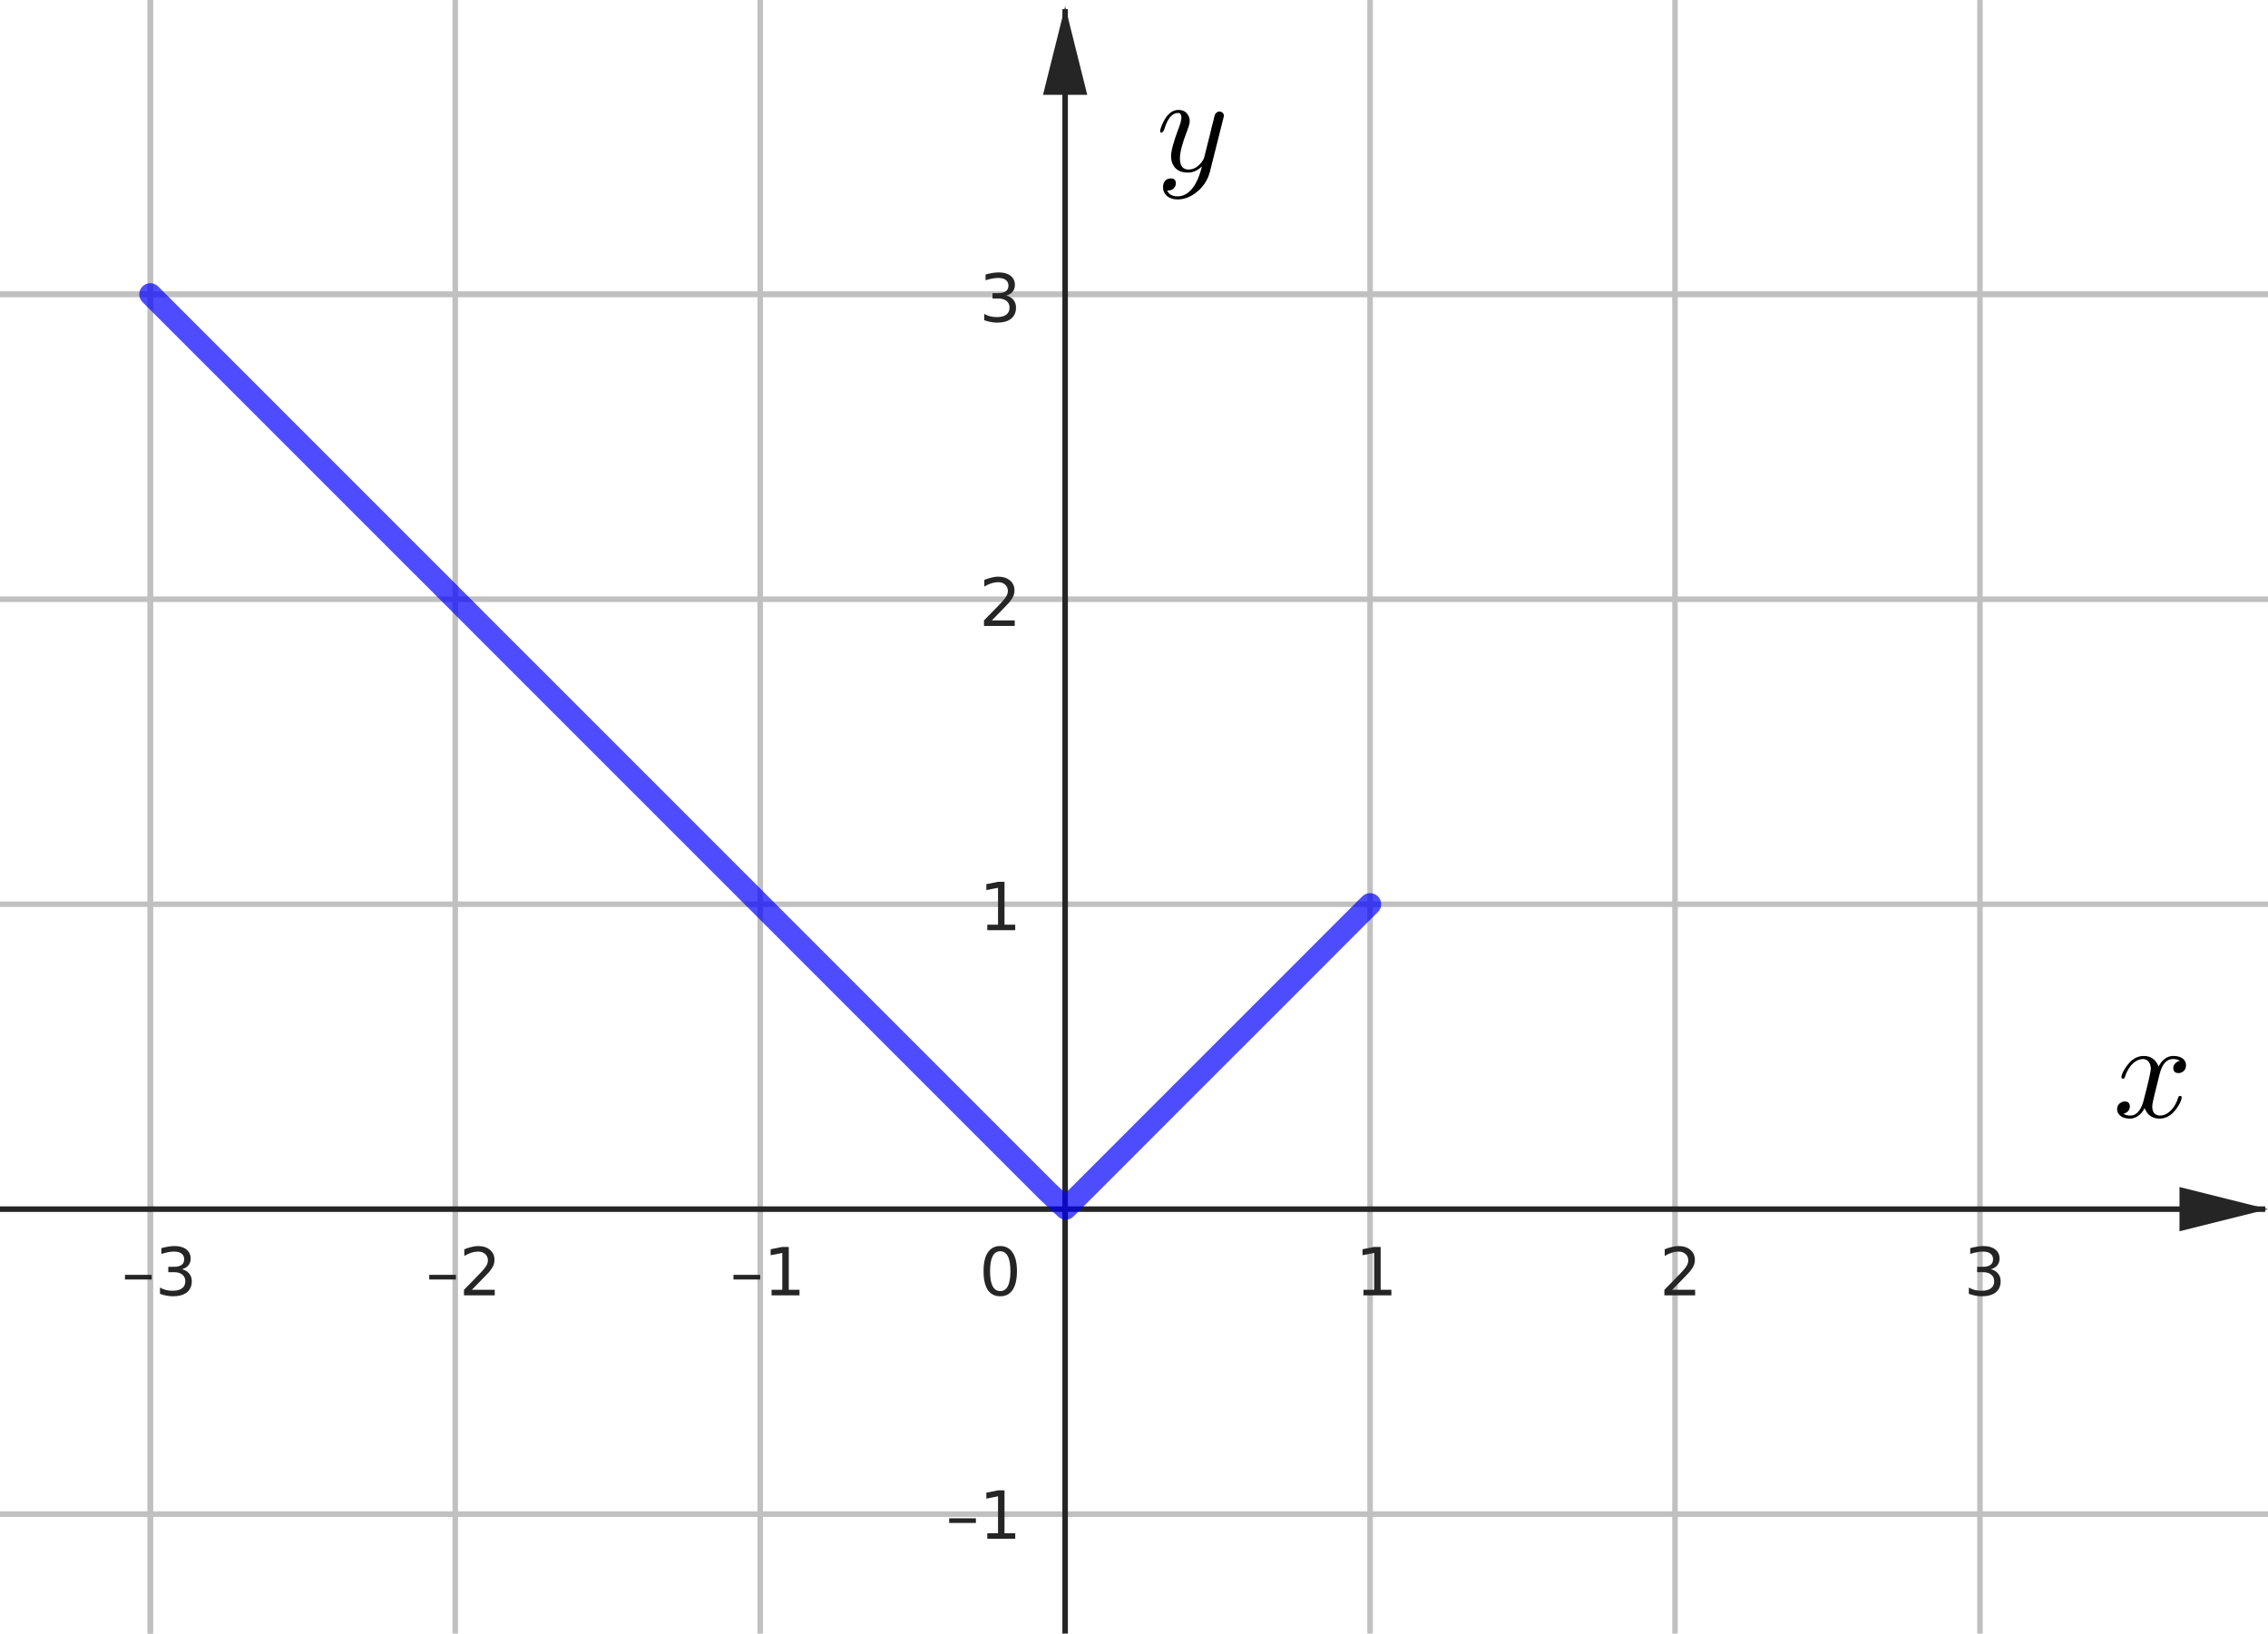 <?xml version="1.0" encoding="ISO-8859-1" standalone="no"?>

<svg 
     version="1.1"
     baseProfile="full"
     xmlns="http://www.w3.org/2000/svg"
     xmlns:xlink="http://www.w3.org/1999/xlink"
     xmlns:ev="http://www.w3.org/2001/xml-events"
     width="7.456cm"
     height="5.37cm"
     viewBox="0 0 410 295"
     >
<title>

</title>
<g stroke-dashoffset="0" stroke-linejoin="miter" stroke-dasharray="none" stroke-width="1" stroke-linecap="square" stroke-miterlimit="10.000">
<clipPath id="clipfce7212f-d82d-4920-b108-0e03b3233b37">
  <path d="M 0 0 L 0 296.00 L 411.00 296.00 L 411.00 0 z"/>
</clipPath>
<g clip-path="url(#clip1)">
<g stroke-opacity="1" stroke-linejoin="round" fill="none" stroke="#c0c0c0" stroke-linecap="round">
  <path d="M 27.178 0 L 27.178 296.00"/>
</g> <!-- drawing style -->
</g> <!-- clip1 -->
<clipPath id="clip205278b4-effd-4cdf-b712-9349c816bb3e">
  <path d="M 0 0 L 0 296.00 L 411.00 296.00 L 411.00 0 z"/>
</clipPath>
<g clip-path="url(#clip2)">
<g stroke-opacity="1" stroke-linejoin="round" fill="none" stroke="#c0c0c0" stroke-linecap="round">
  <path d="M 27.178 0 L 27.178 296.00"/>
</g> <!-- drawing style -->
</g> <!-- clip2 -->
<clipPath id="clip1dd43953-cc72-4da6-aeed-44f655d4fd4e">
  <path d="M 0 0 L 0 296.00 L 411.00 296.00 L 411.00 0 z"/>
</clipPath>
<g clip-path="url(#clip3)">
<g stroke-opacity="1" stroke-linejoin="round" fill="none" stroke="#c0c0c0" stroke-linecap="round">
  <path d="M 82.303 0 L 82.303 296.00"/>
</g> <!-- drawing style -->
</g> <!-- clip3 -->
<clipPath id="clipbd85f4b4-de60-4b87-97ce-138378e9900c">
  <path d="M 0 0 L 0 296.00 L 411.00 296.00 L 411.00 0 z"/>
</clipPath>
<g clip-path="url(#clip4)">
<g stroke-opacity="1" stroke-linejoin="round" fill="none" stroke="#c0c0c0" stroke-linecap="round">
  <path d="M 137.43 0 L 137.43 296.00"/>
</g> <!-- drawing style -->
</g> <!-- clip4 -->
<clipPath id="clip482a4da7-7b71-4c8e-8ac2-dfcc1ebb11d3">
  <path d="M 0 0 L 0 296.00 L 411.00 296.00 L 411.00 0 z"/>
</clipPath>
<g clip-path="url(#clip5)">
<g stroke-opacity="1" stroke-linejoin="round" fill="none" stroke="#c0c0c0" stroke-linecap="round">
  <path d="M 247.68 0 L 247.68 296.00"/>
</g> <!-- drawing style -->
</g> <!-- clip5 -->
<clipPath id="clip3315aacf-3702-424a-a90c-a39753b240c0">
  <path d="M 0 0 L 0 296.00 L 411.00 296.00 L 411.00 0 z"/>
</clipPath>
<g clip-path="url(#clip6)">
<g stroke-opacity="1" stroke-linejoin="round" fill="none" stroke="#c0c0c0" stroke-linecap="round">
  <path d="M 302.80 0 L 302.80 296.00"/>
</g> <!-- drawing style -->
</g> <!-- clip6 -->
<clipPath id="clipc855bfa9-d7f4-4cdb-b4d1-553e33888a7e">
  <path d="M 0 0 L 0 296.00 L 411.00 296.00 L 411.00 0 z"/>
</clipPath>
<g clip-path="url(#clip7)">
<g stroke-opacity="1" stroke-linejoin="round" fill="none" stroke="#c0c0c0" stroke-linecap="round">
  <path d="M 357.93 0 L 357.93 296.00"/>
</g> <!-- drawing style -->
</g> <!-- clip7 -->
<clipPath id="clip277adf37-4818-4fd4-a7ac-1118d04ac133">
  <path d="M 0 0 L 0 296.00 L 411.00 296.00 L 411.00 0 z"/>
</clipPath>
<g clip-path="url(#clip8)">
<g stroke-opacity="1" stroke-linejoin="round" fill="none" stroke="#c0c0c0" stroke-linecap="round">
  <path d="M 0 53.047 L 411.00 53.047"/>
</g> <!-- drawing style -->
</g> <!-- clip8 -->
<clipPath id="clipa5e43085-a544-4543-aaa1-b4572edbfc1f">
  <path d="M 0 0 L 0 296.00 L 411.00 296.00 L 411.00 0 z"/>
</clipPath>
<g clip-path="url(#clip9)">
<g stroke-opacity="1" stroke-linejoin="round" fill="none" stroke="#c0c0c0" stroke-linecap="round">
  <path d="M 0 53.047 L 411.00 53.047"/>
</g> <!-- drawing style -->
</g> <!-- clip9 -->
<clipPath id="clipe885b05a-c0d5-4ba9-a4a6-4cbfec0387cd">
  <path d="M 0 0 L 0 296.00 L 411.00 296.00 L 411.00 0 z"/>
</clipPath>
<g clip-path="url(#clip10)">
<g stroke-opacity="1" stroke-linejoin="round" fill="none" stroke="#c0c0c0" stroke-linecap="round">
  <path d="M 0 108.17 L 411.00 108.17"/>
</g> <!-- drawing style -->
</g> <!-- clip10 -->
<clipPath id="clipf5d04c71-1bda-4375-bd7d-14d923a49a5c">
  <path d="M 0 0 L 0 296.00 L 411.00 296.00 L 411.00 0 z"/>
</clipPath>
<g clip-path="url(#clip11)">
<g stroke-opacity="1" stroke-linejoin="round" fill="none" stroke="#c0c0c0" stroke-linecap="round">
  <path d="M 0 163.30 L 411.00 163.30"/>
</g> <!-- drawing style -->
</g> <!-- clip11 -->
<clipPath id="clipfa91ee24-f82b-4d0f-bc23-43bdd4c65747">
  <path d="M 0 0 L 0 296.00 L 411.00 296.00 L 411.00 0 z"/>
</clipPath>
<g clip-path="url(#clip12)">
<g stroke-opacity="1" stroke-linejoin="round" fill="none" stroke="#c0c0c0" stroke-linecap="round">
  <path d="M 0 273.55 L 411.00 273.55"/>
</g> <!-- drawing style -->
</g> <!-- clip12 -->
<clipPath id="clip09a18b79-955e-4862-a7e8-5547e95b15c1">
  <path d="M 0 0 L 0 296.00 L 411.00 296.00 L 411.00 0 z"/>
</clipPath>
<g clip-path="url(#clip13)">
<g stroke-opacity="1" fill="none" stroke="#252525" stroke-linecap="butt">
  <path d="M 192.55 2 L 192.55 296.00"/>
</g> <!-- drawing style -->
</g> <!-- clip13 -->
<clipPath id="clipd3c5404a-2d6e-46ec-918b-df1676a929f3">
  <path d="M 0 0 L 0 296.00 L 411.00 296.00 L 411.00 0 z"/>
</clipPath>
<g clip-path="url(#clip14)">
<g fill="#252525" fill-rule="evenodd" fill-opacity="1" stroke="none">
  <path d="M 192.55 1 L 188.55 17.000 L 196.55 17.000"/>
</g> <!-- drawing style -->
</g> <!-- clip14 -->
<clipPath id="clipb49ce5d2-07e3-4767-8df3-4a883c4571f6">
  <path d="M 0 0 L 0 296.00 L 411.00 296.00 L 411.00 0 z"/>
</clipPath>
<g clip-path="url(#clip15)">
<g stroke-opacity="1" fill="none" stroke="#252525" stroke-linecap="butt">
  <path d="M 0 218.42 L 409.00 218.42"/>
</g> <!-- drawing style -->
</g> <!-- clip15 -->
<clipPath id="clipe094c979-bdf3-49c2-a1ae-1eed3cef93ae">
  <path d="M 0 0 L 0 296.00 L 411.00 296.00 L 411.00 0 z"/>
</clipPath>
<g clip-path="url(#clip16)">
<g fill="#252525" fill-rule="evenodd" fill-opacity="1" stroke="none">
  <path d="M 410.00 218.42 L 394.00 214.42 L 394.00 222.42"/>
</g> <!-- drawing style -->
</g> <!-- clip16 -->
<clipPath id="clipeee34de2-5f1f-4581-b855-fdd800a7e08f">
  <path d="M 0 0 L 0 296.00 L 411.00 296.00 L 411.00 0 z"/>
</clipPath>
<g clip-path="url(#clip17)">
<g fill="#252525" fill-rule="nonzero" fill-opacity="1" stroke="none">
  <path d="M 22.594 230.30 L 27.422 230.30 L 27.422 231.14 L 22.594 231.14 L 22.594 230.30 z M 32.875 229.28 Q 33.719 229.47 34.188 230.05 Q 34.672 230.61 34.672 231.45 Q 34.672 232.75 33.781 233.47 Q 32.891 234.17 31.250 234.17 Q 30.703 234.17 30.109 234.06 Q 29.531 233.95 28.922 233.73 L 28.922 232.59 Q 29.406 232.88 29.984 233.03 Q 30.578 233.17 31.219 233.17 Q 32.328 233.17 32.906 232.73 Q 33.500 232.30 33.500 231.45 Q 33.500 230.69 32.953 230.25 Q 32.406 229.81 31.453 229.81 L 30.422 229.81 L 30.422 228.84 L 31.500 228.84 Q 32.359 228.84 32.828 228.50 Q 33.297 228.14 33.297 227.48 Q 33.297 226.81 32.812 226.45 Q 32.344 226.09 31.453 226.09 Q 30.953 226.09 30.391 226.20 Q 29.844 226.30 29.172 226.52 L 29.172 225.47 Q 29.859 225.28 30.438 225.19 Q 31.031 225.09 31.547 225.09 Q 32.906 225.09 33.688 225.70 Q 34.469 226.31 34.469 227.36 Q 34.469 228.09 34.047 228.59 Q 33.641 229.09 32.875 229.28 z"/>
</g> <!-- drawing style -->
</g> <!-- clip17 -->
<clipPath id="clipf6baea57-bcc9-4762-a799-c621dc574606">
  <path d="M 0 0 L 0 296.00 L 411.00 296.00 L 411.00 0 z"/>
</clipPath>
<g clip-path="url(#clip18)">
<g fill="#252525" fill-rule="nonzero" fill-opacity="1" stroke="none">
  <path d="M 77.594 230.30 L 82.422 230.30 L 82.422 231.14 L 77.594 231.14 L 77.594 230.30 z M 85.297 233.00 L 89.438 233.00 L 89.438 234.00 L 83.875 234.00 L 83.875 233.00 Q 84.547 232.31 85.703 231.14 Q 86.875 229.95 87.172 229.61 Q 87.750 228.98 87.969 228.55 Q 88.203 228.09 88.203 227.67 Q 88.203 226.97 87.703 226.53 Q 87.219 226.09 86.438 226.09 Q 85.875 226.09 85.250 226.28 Q 84.641 226.47 83.938 226.88 L 83.938 225.67 Q 84.656 225.39 85.266 225.25 Q 85.891 225.09 86.406 225.09 Q 87.766 225.09 88.578 225.78 Q 89.391 226.45 89.391 227.59 Q 89.391 228.12 89.188 228.61 Q 88.984 229.09 88.453 229.75 Q 88.297 229.92 87.516 230.73 Q 86.734 231.55 85.297 233.00 z"/>
</g> <!-- drawing style -->
</g> <!-- clip18 -->
<clipPath id="clip07da8488-956b-43fb-95ef-bdb8c4ca7200">
  <path d="M 0 0 L 0 296.00 L 411.00 296.00 L 411.00 0 z"/>
</clipPath>
<g clip-path="url(#clip19)">
<g fill="#252525" fill-rule="nonzero" fill-opacity="1" stroke="none">
  <path d="M 132.59 230.30 L 137.42 230.30 L 137.42 231.14 L 132.59 231.14 L 132.59 230.30 z M 139.48 233.00 L 141.42 233.00 L 141.42 226.33 L 139.31 226.75 L 139.31 225.67 L 141.41 225.25 L 142.59 225.25 L 142.59 233.00 L 144.53 233.00 L 144.53 234.00 L 139.48 234.00 L 139.48 233.00 z"/>
</g> <!-- drawing style -->
</g> <!-- clip19 -->
<clipPath id="clip14870cc9-5d8f-4bb8-bbfa-21f0d51d7ce4">
  <path d="M 0 0 L 0 296.00 L 411.00 296.00 L 411.00 0 z"/>
</clipPath>
<g clip-path="url(#clip20)">
<g fill="#252525" fill-rule="nonzero" fill-opacity="1" stroke="none">
  <path d="M 246.48 233.00 L 248.42 233.00 L 248.42 226.33 L 246.31 226.75 L 246.31 225.67 L 248.41 225.25 L 249.59 225.25 L 249.59 233.00 L 251.53 233.00 L 251.53 234.00 L 246.48 234.00 L 246.48 233.00 z"/>
</g> <!-- drawing style -->
</g> <!-- clip20 -->
<clipPath id="clipfa15288e-49e9-4c12-9a0b-7c99bb4169de">
  <path d="M 0 0 L 0 296.00 L 411.00 296.00 L 411.00 0 z"/>
</clipPath>
<g clip-path="url(#clip21)">
<g fill="#252525" fill-rule="nonzero" fill-opacity="1" stroke="none">
  <path d="M 302.30 233.00 L 306.44 233.00 L 306.44 234.00 L 300.88 234.00 L 300.88 233.00 Q 301.55 232.31 302.70 231.14 Q 303.88 229.95 304.17 229.61 Q 304.75 228.98 304.97 228.55 Q 305.20 228.09 305.20 227.67 Q 305.20 226.97 304.70 226.53 Q 304.22 226.09 303.44 226.09 Q 302.88 226.09 302.25 226.28 Q 301.64 226.47 300.94 226.88 L 300.94 225.67 Q 301.66 225.39 302.27 225.25 Q 302.89 225.09 303.41 225.09 Q 304.77 225.09 305.58 225.78 Q 306.39 226.45 306.39 227.59 Q 306.39 228.12 306.19 228.61 Q 305.98 229.09 305.45 229.75 Q 305.30 229.92 304.52 230.73 Q 303.73 231.55 302.30 233.00 z"/>
</g> <!-- drawing style -->
</g> <!-- clip21 -->
<clipPath id="clipd32bfe39-7449-4401-bd8e-b33d477e894a">
  <path d="M 0 0 L 0 296.00 L 411.00 296.00 L 411.00 0 z"/>
</clipPath>
<g clip-path="url(#clip22)">
<g fill="#252525" fill-rule="nonzero" fill-opacity="1" stroke="none">
  <path d="M 359.88 229.28 Q 360.72 229.47 361.19 230.05 Q 361.67 230.61 361.67 231.45 Q 361.67 232.75 360.78 233.47 Q 359.89 234.17 358.25 234.17 Q 357.70 234.17 357.11 234.06 Q 356.53 233.95 355.92 233.73 L 355.92 232.59 Q 356.41 232.88 356.98 233.03 Q 357.58 233.17 358.22 233.17 Q 359.33 233.17 359.91 232.73 Q 360.50 232.30 360.50 231.45 Q 360.50 230.69 359.95 230.25 Q 359.41 229.81 358.45 229.81 L 357.42 229.81 L 357.42 228.84 L 358.50 228.84 Q 359.36 228.84 359.83 228.50 Q 360.30 228.14 360.30 227.48 Q 360.30 226.81 359.81 226.45 Q 359.34 226.09 358.45 226.09 Q 357.95 226.09 357.39 226.20 Q 356.84 226.30 356.17 226.52 L 356.17 225.47 Q 356.86 225.28 357.44 225.19 Q 358.03 225.09 358.55 225.09 Q 359.91 225.09 360.69 225.70 Q 361.47 226.31 361.47 227.36 Q 361.47 228.09 361.05 228.59 Q 360.64 229.09 359.88 229.28 z"/>
</g> <!-- drawing style -->
</g> <!-- clip22 -->
<clipPath id="clipb654b4f1-2ec3-4bb0-8ef8-fa2f65700cea">
  <path d="M 0 0 L 0 296.00 L 411.00 296.00 L 411.00 0 z"/>
</clipPath>
<g clip-path="url(#clip23)">
<g fill="#252525" fill-rule="nonzero" fill-opacity="1" stroke="none">
  <path d="M 171.59 274.30 L 176.42 274.30 L 176.42 275.14 L 171.59 275.14 L 171.59 274.30 z M 178.48 277.00 L 180.42 277.00 L 180.42 270.33 L 178.31 270.75 L 178.31 269.67 L 180.41 269.25 L 181.59 269.25 L 181.59 277.00 L 183.53 277.00 L 183.53 278.00 L 178.48 278.00 L 178.48 277.00 z"/>
</g> <!-- drawing style -->
</g> <!-- clip23 -->
<clipPath id="clipceda66ac-74aa-4b1e-8ec5-5238a020da2a">
  <path d="M 0 0 L 0 296.00 L 411.00 296.00 L 411.00 0 z"/>
</clipPath>
<g clip-path="url(#clip24)">
<g fill="#252525" fill-rule="nonzero" fill-opacity="1" stroke="none">
  <path d="M 178.48 167.00 L 180.42 167.00 L 180.42 160.33 L 178.31 160.75 L 178.31 159.67 L 180.41 159.25 L 181.59 159.25 L 181.59 167.00 L 183.53 167.00 L 183.53 168.00 L 178.48 168.00 L 178.48 167.00 z"/>
</g> <!-- drawing style -->
</g> <!-- clip24 -->
<clipPath id="clipc0abaf32-1351-43b3-be3c-209b6d36dd9b">
  <path d="M 0 0 L 0 296.00 L 411.00 296.00 L 411.00 0 z"/>
</clipPath>
<g clip-path="url(#clip25)">
<g fill="#252525" fill-rule="nonzero" fill-opacity="1" stroke="none">
  <path d="M 179.30 112.00 L 183.44 112.00 L 183.44 113.00 L 177.88 113.00 L 177.88 112.00 Q 178.55 111.31 179.70 110.14 Q 180.88 108.95 181.17 108.61 Q 181.75 107.98 181.97 107.55 Q 182.20 107.09 182.20 106.67 Q 182.20 105.97 181.70 105.53 Q 181.22 105.09 180.44 105.09 Q 179.88 105.09 179.25 105.28 Q 178.64 105.47 177.94 105.88 L 177.94 104.67 Q 178.66 104.39 179.27 104.25 Q 179.89 104.09 180.41 104.09 Q 181.77 104.09 182.58 104.78 Q 183.39 105.45 183.39 106.59 Q 183.39 107.12 183.19 107.61 Q 182.98 108.09 182.45 108.75 Q 182.30 108.92 181.52 109.73 Q 180.73 110.55 179.30 112.00 z"/>
</g> <!-- drawing style -->
</g> <!-- clip25 -->
<clipPath id="clip3b318f0c-633e-4916-b879-31f18dd72883">
  <path d="M 0 0 L 0 296.00 L 411.00 296.00 L 411.00 0 z"/>
</clipPath>
<g clip-path="url(#clip26)">
<g fill="#252525" fill-rule="nonzero" fill-opacity="1" stroke="none">
  <path d="M 181.88 53.281 Q 182.72 53.469 183.19 54.047 Q 183.67 54.609 183.67 55.453 Q 183.67 56.750 182.78 57.469 Q 181.89 58.172 180.25 58.172 Q 179.70 58.172 179.11 58.062 Q 178.53 57.953 177.92 57.734 L 177.92 56.594 Q 178.41 56.875 178.98 57.031 Q 179.58 57.172 180.22 57.172 Q 181.33 57.172 181.91 56.734 Q 182.50 56.297 182.50 55.453 Q 182.50 54.688 181.95 54.250 Q 181.41 53.812 180.45 53.812 L 179.42 53.812 L 179.42 52.844 L 180.50 52.844 Q 181.36 52.844 181.83 52.500 Q 182.30 52.141 182.30 51.484 Q 182.30 50.812 181.81 50.453 Q 181.34 50.094 180.45 50.094 Q 179.95 50.094 179.39 50.203 Q 178.84 50.297 178.17 50.516 L 178.17 49.469 Q 178.86 49.281 179.44 49.188 Q 180.03 49.094 180.55 49.094 Q 181.91 49.094 182.69 49.703 Q 183.47 50.312 183.47 51.359 Q 183.47 52.094 183.05 52.594 Q 182.64 53.094 181.88 53.281 z"/>
</g> <!-- drawing style -->
</g> <!-- clip26 -->
<clipPath id="clip43e8ebb2-8a1f-4148-afe4-ccbdc43cc5b1">
  <path d="M 0 0 L 0 296.00 L 411.00 296.00 L 411.00 0 z"/>
</clipPath>
<g clip-path="url(#clip27)">
<g fill="#252525" fill-rule="nonzero" fill-opacity="1" stroke="none">
  <path d="M 180.81 226.03 Q 179.91 226.03 179.44 226.94 Q 178.98 227.83 178.98 229.64 Q 178.98 231.44 179.44 232.34 Q 179.91 233.23 180.81 233.23 Q 181.73 233.23 182.19 232.34 Q 182.66 231.44 182.66 229.64 Q 182.66 227.83 182.19 226.94 Q 181.73 226.03 180.81 226.03 z M 180.81 225.09 Q 182.28 225.09 183.06 226.27 Q 183.84 227.42 183.84 229.64 Q 183.84 231.84 183.06 233.02 Q 182.28 234.17 180.81 234.17 Q 179.34 234.17 178.56 233.02 Q 177.80 231.84 177.80 229.64 Q 177.80 227.42 178.56 226.27 Q 179.34 225.09 180.81 225.09 z"/>
</g> <!-- drawing style -->
</g> <!-- clip27 -->
<g id="misc">
</g><!-- misc -->
<g id="layer0">
<clipPath id="clip0b7a292b-cf13-4774-be32-7faa88ce2833">
  <path d="M 0 0 L 0 296.00 L 411.00 296.00 L 411.00 0 z"/>
</clipPath>
<g clip-path="url(#clip28)">
<g stroke-opacity=".698" stroke-linejoin="round" stroke-width="4" fill="none" stroke="#0000ff" stroke-linecap="round">
  <path d="M 27.177 53.048 L 28.898 54.768 M 28.898 54.768 L 32.109 57.979 M 32.109 57.979 L 35.320 61.190 L 38.531 64.401 M 38.531 64.401 L 41.742 67.612 L 44.953 70.823 L 48.164 74.034 L 51.375 77.245 M 51.375 77.245 L 54.586 80.456 L 57.797 83.667 L 61.008 86.878 L 64.219 90.089 L 67.430 93.300 L 70.641 96.511 L 73.852 99.722 L 77.062 102.93 L 80.273 106.14 L 83.484 109.35 L 86.695 112.57 L 89.906 115.78 L 93.117 118.99 L 96.328 122.20 L 99.539 125.41 L 102.75 128.62 M 102.75 128.62 L 105.96 131.83 L 109.17 135.04 L 112.38 138.25 L 115.59 141.46 L 118.80 144.67 L 122.02 147.89 L 125.23 151.10 L 128.44 154.31 L 131.65 157.52 L 134.86 160.73 L 138.07 163.94 L 141.28 167.15 L 144.49 170.36 L 147.70 173.57 L 150.91 176.78 L 154.12 179.99 L 157.34 183.21 L 160.55 186.42 L 163.76 189.63 L 166.97 192.84 L 170.18 196.05 L 173.39 199.26 L 176.60 202.47 L 179.81 205.68 L 183.02 208.89 L 186.23 212.10 L 189.45 215.32 L 192.66 218.32 L 193.46 217.52 L 194.26 216.71 L 195.87 215.11 L 199.08 211.90 L 202.29 208.69 L 205.50 205.48 M 205.50 205.48 L 208.71 202.26 L 211.92 199.05 L 215.13 195.84 L 218.34 192.63 L 221.55 189.42 L 224.77 186.21 L 227.98 183.00 L 231.19 179.79 M 231.19 179.79 L 234.40 176.58 L 237.61 173.37 L 240.82 170.15 L 244.03 166.94 M 244.03 166.94 L 247.24 163.73 M 247.24 163.73 L 247.68 163.30"/>
<title>Function f</title>
<desc>f(x) = If(-3 ≤ x ≤ 1, abs(x))</desc>

</g> <!-- drawing style -->
</g> <!-- clip28 -->
<g transform="matrix(.25, 0, 0, .25, 382.00, 201.78)">
<clipPath id="clip0e4da9aa-54b7-4565-a8ae-ac201d7ba98e">
  <path d="M -1528.0 -807.10 L -1528.0 376.90 L 116.00 376.90 L 116.00 -807.10 z"/>
</clipPath>
<g clip-path="url(#clip29)">
<g fill="#000000" fill-rule="nonzero" fill-opacity="1" stroke="none">
  <path d="M 33.406 -30.203 L 30.000 -16.500 Q 28.297 -9.703 28.297 -7.703 Q 28.297 -2.5 32.000 -1.406 Q 32.797 -1.094 33.797 -1.094 Q 38.797 -1.094 42.906 -6.094 Q 45.594 -9.297 47.094 -14.203 Q 47.406 -15.297 48.406 -15.297 Q 49.594 -15.297 49.594 -14.297 Q 49.594 -11.797 46.500 -7.094 Q 41.094 1.094 33.594 1.094 Q 26.797 1.094 23.703 -4.594 Q 23.094 -5.5 22.797 -6.5 Q 20.406 -1.703 16.203 .203 Q 14.297 1.094 12.297 1.094 Q 6.297 1.094 3.906 -2.406 Q 2.906 -3.703 2.906 -5.5 Q 2.906 -9.203 6.094 -10.703 Q 7.203 -11.297 8.406 -11.297 Q 11.406 -11.297 12.000 -8.797 Q 12.094 -8.297 12.094 -7.797 Q 12.094 -4.406 8.703 -2.797 Q 8.094 -2.5 7.406 -2.406 Q 9.5 -1.094 12.406 -1.094 Q 17.703 -1.094 20.797 -8.203 Q 21.406 -9.703 21.906 -11.500 Q 27.297 -31.906 27.297 -35.297 Q 26.703 -41.500 21.906 -42.000 Q 16.703 -42.000 12.406 -36.703 L 12.406 -36.594 Q 12.406 -36.500 12.297 -36.500 Q 10.797 -34.500 9.594 -31.906 Q 9.094 -30.703 8.703 -29.500 L 8.5 -28.906 Q 8.297 -27.797 7.203 -27.797 Q 6 -27.797 6 -28.797 Q 6 -31.297 9.203 -36.000 Q 14.594 -44.203 22.094 -44.203 Q 29.797 -44.203 32.906 -36.594 Q 36.094 -42.797 41.406 -44.000 Q 42.406 -44.203 43.406 -44.203 Q 49.297 -44.203 51.703 -40.906 Q 52.703 -39.500 52.703 -37.594 Q 52.703 -33.500 49.000 -32.094 Q 48.094 -31.797 47.297 -31.797 Q 44.203 -31.797 43.594 -34.500 Q 43.500 -34.906 43.500 -35.297 Q 43.500 -38.297 46.406 -40.000 Q 47.297 -40.500 48.297 -40.703 Q 46.203 -42.000 43.297 -42.000 Q 36.500 -42.000 33.703 -31.406 Q 33.500 -30.797 33.406 -30.203 z"/>
<title>x</title>
<desc>text1 = “x”</desc>

</g> <!-- drawing style -->
</g> <!-- clip29 -->
</g> <!-- transform -->
<g transform="matrix(.25, 0, 0, .25, 209.00, 30.775)">
<clipPath id="clipa0be9e23-5149-4cdc-ba3b-0e9b46ea8528">
  <path d="M -836.00 -123.10 L -836.00 1060.9 L 808.00 1060.9 L 808.00 -123.10 z"/>
</clipPath>
<g clip-path="url(#clip30)">
<g fill="#000000" fill-rule="nonzero" fill-opacity="1" stroke="none">
  <path d="M 48.594 -38.094 L 39.000 .094 Q 36.594 9.906 28.297 16.000 Q 22.203 20.500 15.594 20.500 Q 8.906 20.500 6.094 15.906 Q 5 14.000 5 11.797 Q 5 6.703 9.094 5.5 Q 9.906 5.297 10.594 5.297 Q 13.797 5.297 14.203 8.094 Q 14.297 8.406 14.297 8.797 Q 14.297 11.094 12.297 12.906 Q 10.906 14.094 8 14.094 Q 9.797 18.297 15.594 18.297 Q 21.797 18.297 26.594 12.000 Q 30.500 6.797 32.797 -2.094 Q 32.906 -2.5 33.094 -3.406 Q 28.594 1.094 23.000 1.094 Q 15.000 1.094 12.094 -4.797 Q 10.797 -7.406 10.797 -10.797 Q 10.797 -16.297 16.094 -30.500 Q 16.297 -31.094 16.594 -31.797 Q 18.297 -36.406 18.297 -38.797 Q 18.297 -42.000 15.797 -42.000 Q 10.297 -42.000 6.797 -32.906 L 6.797 -32.797 Q 6.203 -31.297 5.703 -29.594 Q 4.594 -27.906 4.094 -27.797 Q 2.906 -27.797 2.906 -28.797 Q 2.906 -30.594 5 -35.094 Q 9.406 -44.203 16.094 -44.203 Q 21.406 -44.203 23.500 -39.703 Q 24.297 -38.000 24.297 -36.000 Q 24.297 -33.906 22.297 -28.797 Q 17.203 -15.594 17.203 -9.203 Q 17.203 -1.094 23.406 -1.094 Q 29.203 -1.094 33.500 -7.297 Q 34.500 -8.797 34.703 -9.594 L 39.203 -27.594 Q 39.906 -30.906 41.203 -35.594 Q 42.203 -39.906 42.594 -41.000 Q 43.906 -43.094 46.094 -43.094 Q 48.594 -42.594 49.000 -40.406 Q 49.000 -39.500 48.594 -38.094 z"/>
<title>y</title>
<desc>text1_{1} = “y”</desc>

</g> <!-- drawing style -->
</g> <!-- clip30 -->
</g> <!-- transform -->
</g><!-- layer0 -->
</g> <!-- default stroke -->
</svg> <!-- bounding box -->
